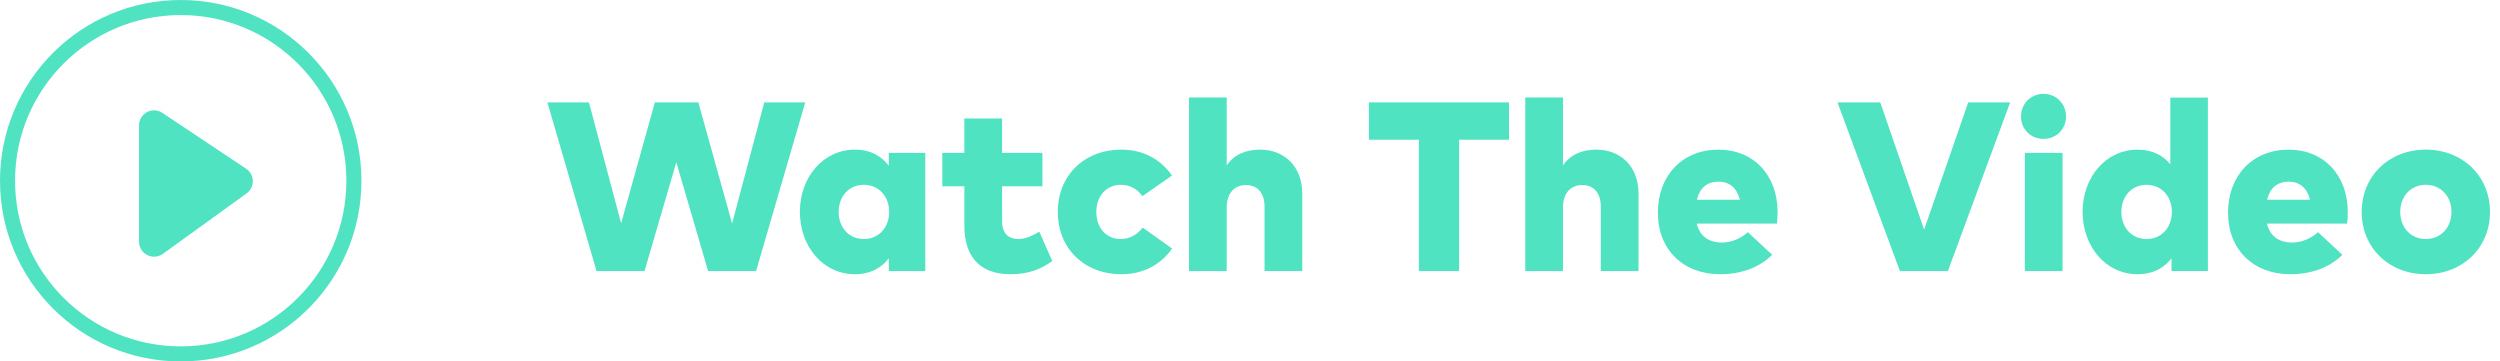 <svg width="166" height="24" viewBox="0 0 166 24" fill="none" xmlns="http://www.w3.org/2000/svg">
<circle cx="12" cy="12" r="11.5" stroke="#50E3C2"/>
<path d="M9.231 16.044V8.33C9.231 7.531 10.121 7.055 10.785 7.498L16.34 11.201C16.92 11.588 16.936 12.435 16.37 12.844L10.816 16.855C10.155 17.333 9.231 16.86 9.231 16.044Z" fill="#50E3C2"/>
<path d="M53.467 6.8L50.203 18H47.019L44.907 10.776L42.795 18H39.611L36.347 6.8H39.107L41.243 14.824L43.483 6.8H46.371L48.611 14.84L50.747 6.8H53.467ZM61.44 10.152V18H59.016V17.152C58.544 17.768 57.824 18.208 56.76 18.208C54.664 18.208 53.112 16.384 53.112 14.064C53.112 11.76 54.664 9.936 56.768 9.936C57.824 9.936 58.544 10.384 59.016 11V10.152H61.44ZM57.36 12.272C56.36 12.272 55.688 13.048 55.688 14.072C55.688 15.096 56.36 15.872 57.36 15.872C58.344 15.872 59.04 15.112 59.04 14.072C59.04 13.032 58.344 12.272 57.36 12.272ZM69.217 10.152V12.368H66.537V14.664C66.537 15.568 67.017 15.872 67.649 15.872C68.113 15.872 68.617 15.616 69.009 15.384L69.873 17.336C69.137 17.848 68.353 18.208 67.089 18.208C64.985 18.208 64.033 16.952 64.033 14.984V12.368H62.569V10.152H64.033V7.864H66.537V10.152H69.217ZM74.469 9.936C75.925 9.936 77.069 10.584 77.821 11.656L75.861 13.024C75.469 12.52 75.021 12.272 74.413 12.272C73.541 12.272 72.797 12.944 72.797 14.072C72.797 15.208 73.525 15.872 74.397 15.872C74.989 15.872 75.485 15.608 75.877 15.112L77.829 16.504C77.077 17.568 75.925 18.208 74.469 18.208C71.965 18.208 70.237 16.472 70.237 14.072C70.237 11.672 71.965 9.936 74.469 9.936ZM81.454 6.472V10.976C81.95 10.264 82.71 9.936 83.686 9.936C85.254 9.936 86.47 11.032 86.47 12.848V18H83.966V13.736C83.966 12.808 83.502 12.288 82.726 12.288C82.03 12.288 81.454 12.76 81.454 13.776V18H78.95V6.472H81.454ZM100.199 6.8V9.28H96.887V18H94.215V9.28H90.895V6.8H100.199ZM103.782 6.472V10.976C104.278 10.264 105.038 9.936 106.014 9.936C107.582 9.936 108.798 11.032 108.798 12.848V18H106.294V13.736C106.294 12.808 105.83 12.288 105.054 12.288C104.358 12.288 103.782 12.76 103.782 13.776V18H101.278V6.472H103.782ZM114.105 9.936C116.433 9.936 118.025 11.616 118.033 14.072C118.033 14.328 118.017 14.68 117.985 14.848H112.665C112.873 15.704 113.481 16.104 114.345 16.104C114.929 16.104 115.561 15.864 116.057 15.416L117.673 16.92C116.857 17.736 115.665 18.208 114.217 18.208C111.753 18.208 110.081 16.568 110.081 14.12C110.081 11.648 111.721 9.936 114.105 9.936ZM114.113 12.064C113.337 12.064 112.865 12.488 112.673 13.264H115.529C115.329 12.48 114.841 12.064 114.113 12.064ZM133.474 6.8L129.338 18H126.154L122.01 6.8H124.85L127.762 15.248L130.69 6.8H133.474ZM136.954 10.152V18H134.45V10.152H136.954ZM135.69 6.232C136.53 6.232 137.186 6.888 137.186 7.736C137.186 8.576 136.53 9.224 135.69 9.224C134.842 9.224 134.194 8.576 134.194 7.736C134.194 6.888 134.842 6.232 135.69 6.232ZM141.94 9.936C142.94 9.936 143.636 10.336 144.108 10.904V6.48H146.604V18H144.188V17.152C143.716 17.768 142.996 18.208 141.932 18.208C139.836 18.208 138.284 16.384 138.284 14.064C138.284 11.76 139.836 9.936 141.94 9.936ZM142.532 12.272C141.532 12.272 140.86 13.048 140.86 14.072C140.86 15.096 141.532 15.872 142.532 15.872C143.516 15.872 144.212 15.112 144.212 14.072C144.212 13.032 143.516 12.272 142.532 12.272ZM151.965 9.936C154.293 9.936 155.885 11.616 155.893 14.072C155.893 14.328 155.877 14.68 155.845 14.848H150.525C150.733 15.704 151.341 16.104 152.205 16.104C152.789 16.104 153.421 15.864 153.917 15.416L155.533 16.92C154.717 17.736 153.525 18.208 152.077 18.208C149.613 18.208 147.941 16.568 147.941 14.12C147.941 11.648 149.581 9.936 151.965 9.936ZM151.973 12.064C151.197 12.064 150.725 12.488 150.533 13.264H153.389C153.189 12.48 152.701 12.064 151.973 12.064ZM161.072 9.936C163.528 9.936 165.336 11.696 165.336 14.072C165.336 16.448 163.528 18.208 161.072 18.208C158.624 18.208 156.816 16.448 156.816 14.072C156.816 11.696 158.624 9.936 161.072 9.936ZM161.072 12.272C160.096 12.272 159.376 13.016 159.376 14.072C159.376 15.128 160.096 15.872 161.072 15.872C162.056 15.872 162.776 15.128 162.776 14.072C162.776 13.016 162.056 12.272 161.072 12.272Z" fill="#50E3C2"/>
</svg>
